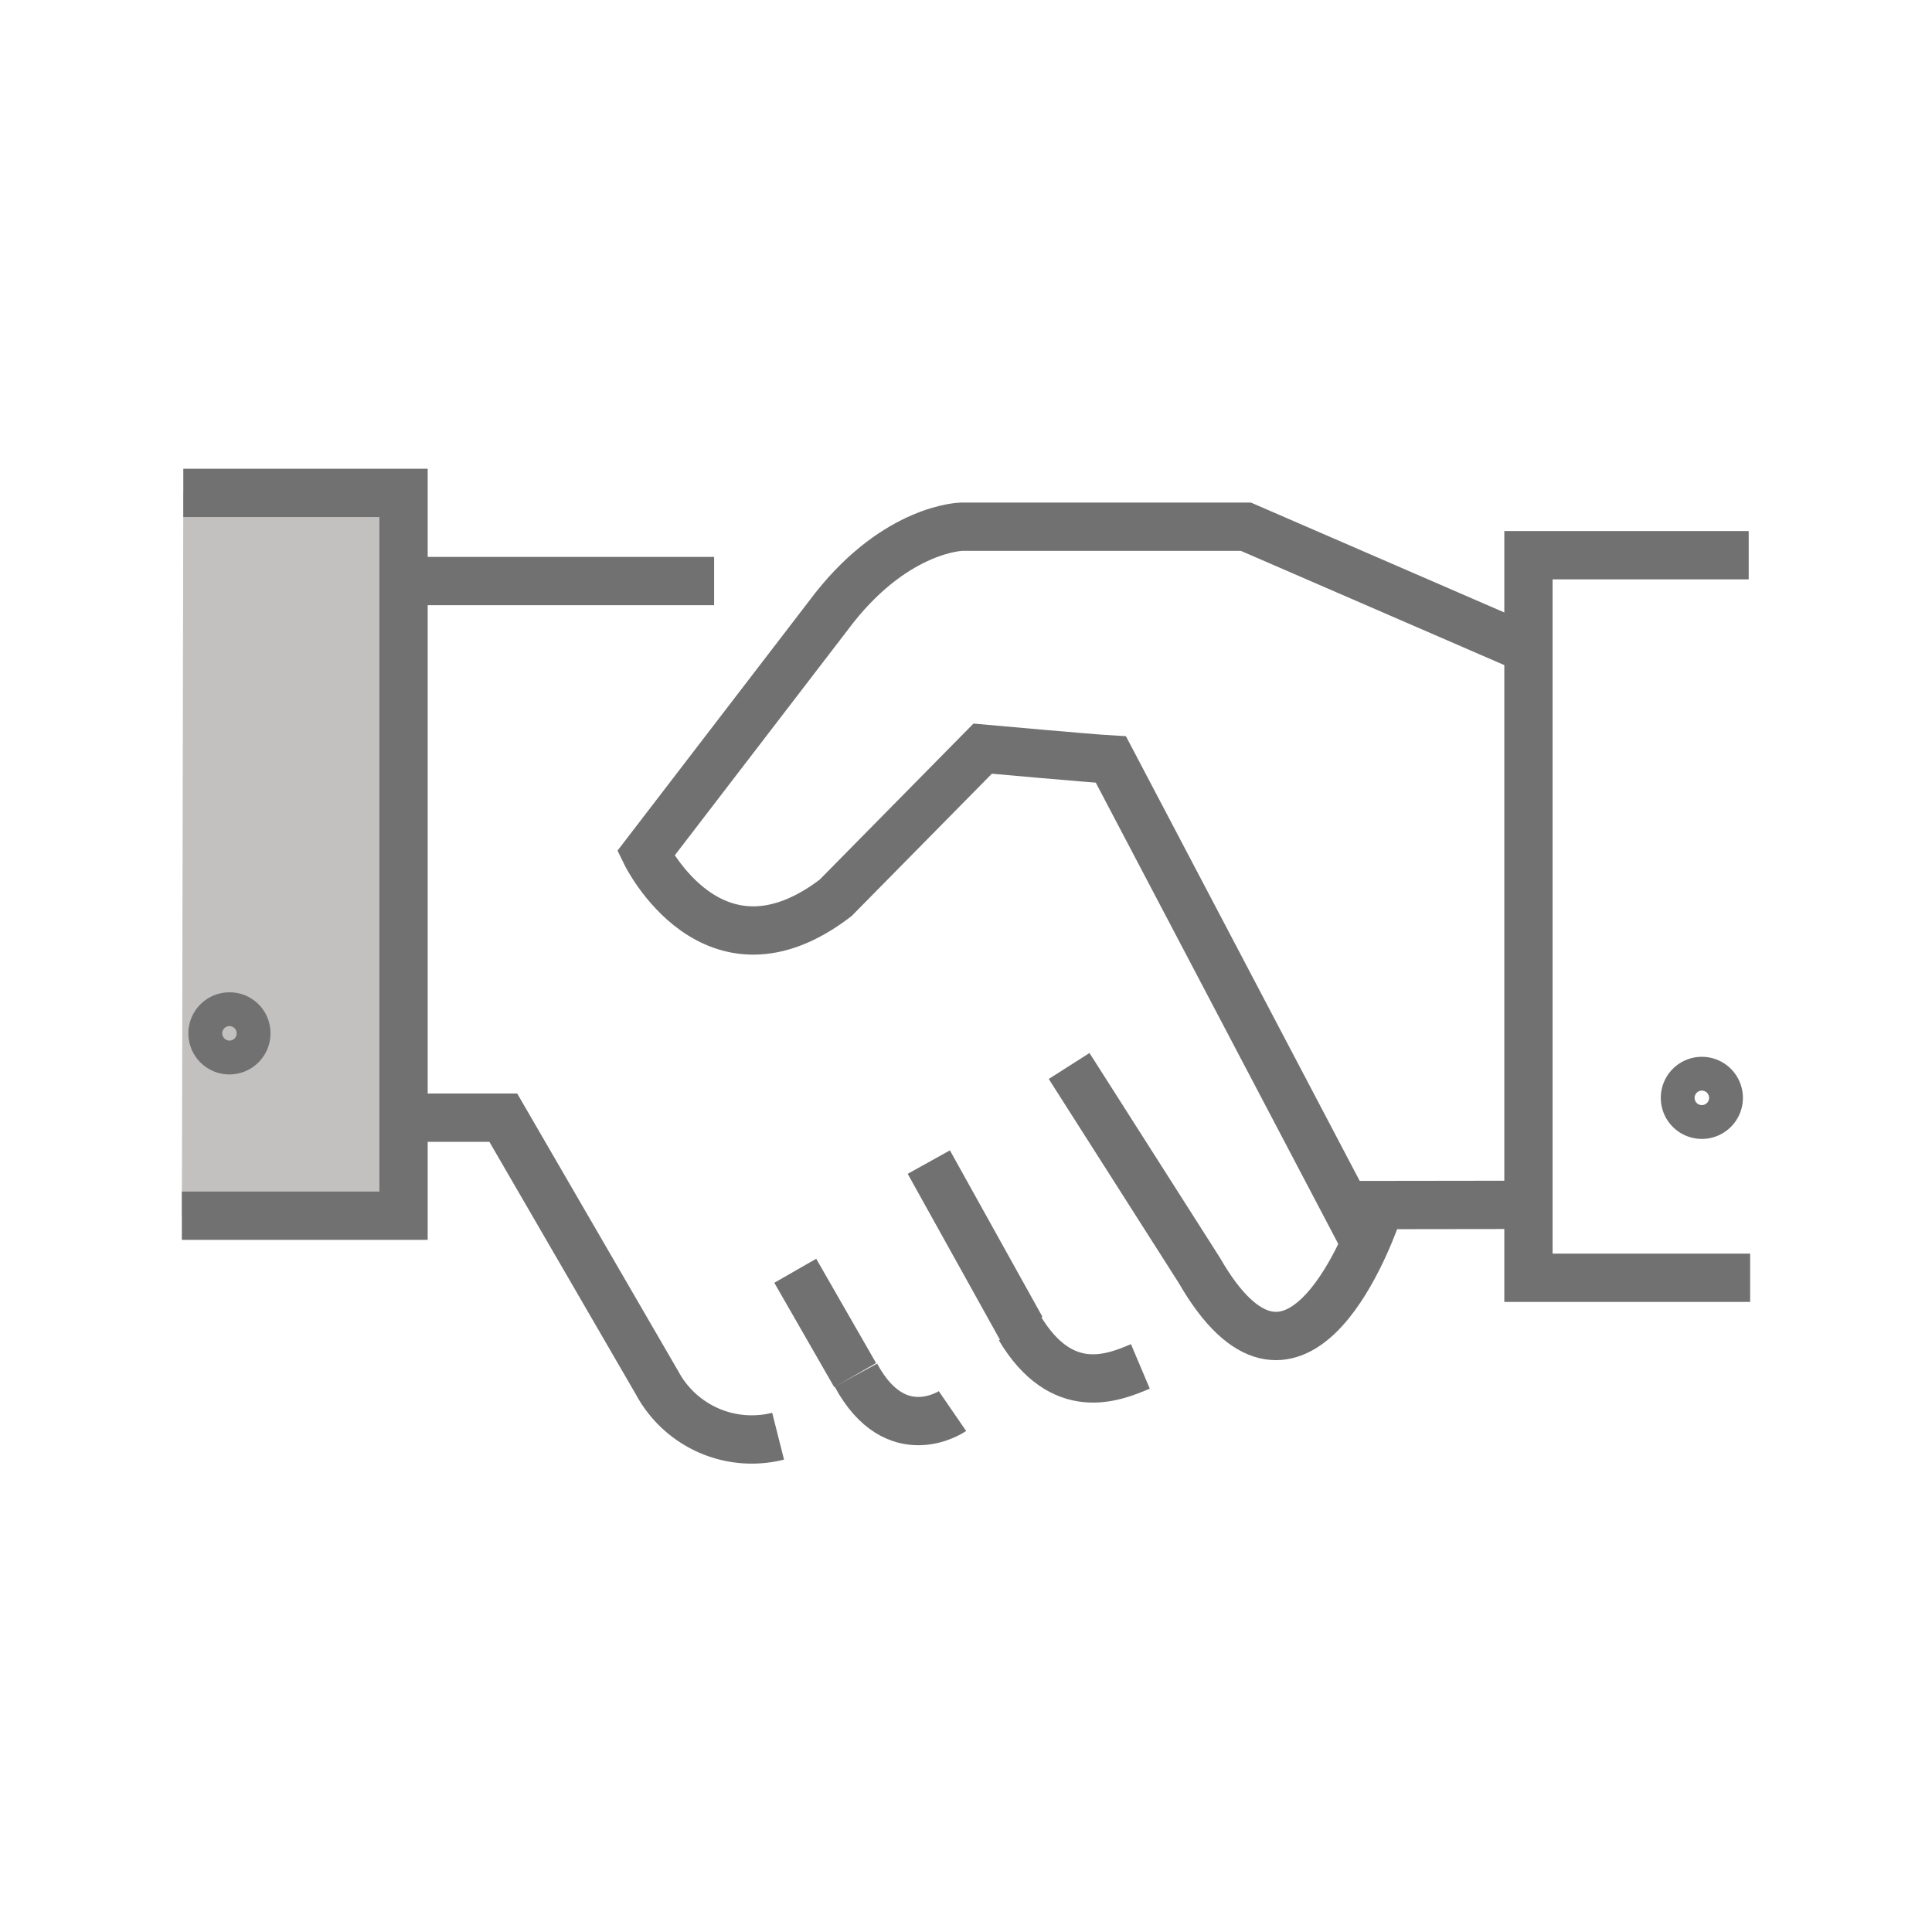 <svg xmlns="http://www.w3.org/2000/svg" viewBox="0 0 80 80"><defs><style>.cls-1{fill:none;}.cls-1,.cls-2{stroke:#717172;stroke-miterlimit:10;stroke-width:2px;}.cls-2{fill:#c3c1c0;}</style></defs><g id="Layer_2" data-name="Layer 2"><line class="cls-1" x1="55.57" y1="49.9" x2="63.22" y2="49.89"/><path class="cls-1" d="M32.22,59.47a4.45,4.45,0,0,1-5-2.19l-6.38-11H17"/><line class="cls-1" x1="38.46" y1="48.12" x2="42.29" y2="55.01"/><line class="cls-1" x1="32.93" y1="52.62" x2="35.41" y2="56.94"/><path class="cls-1" d="M47.22,56.58c-1.11.47-3.24,1.35-5-1.59"/><path class="cls-1" d="M39.44,58.43s-2.33,1.6-4-1.49"/><line class="cls-1" x1="16.96" y1="24.06" x2="29.57" y2="24.06"/><polyline class="cls-2" points="7.59 20.41 16.71 20.41 16.71 50.34 7.53 50.34"/><polyline class="cls-1" points="72.41 22.99 63.29 22.99 63.29 52.91 72.47 52.91"/><path class="cls-1" d="M56.33,51.1,46,31.45c-.87-.05-5.31-.45-5.31-.45l-6.09,6.18c-5.08,3.88-7.86-1.84-7.86-1.84l7.82-10.19c2.62-3.3,5.26-3.34,5.26-3.34l11.77,0,11.53,5"/><path class="cls-1" d="M57,50.32c-.47,1.32-3.47,9-7.34,2.28l-5.39-8.46"/><path class="cls-1" d="M71.17,45.45a.7.7,0,1,1-.7-.69A.7.7,0,0,1,71.17,45.45Z"/><path class="cls-1" d="M10.2,42.79a.7.7,0,1,1-.69-.7A.69.69,0,0,1,10.2,42.79Z"/></g></svg>
